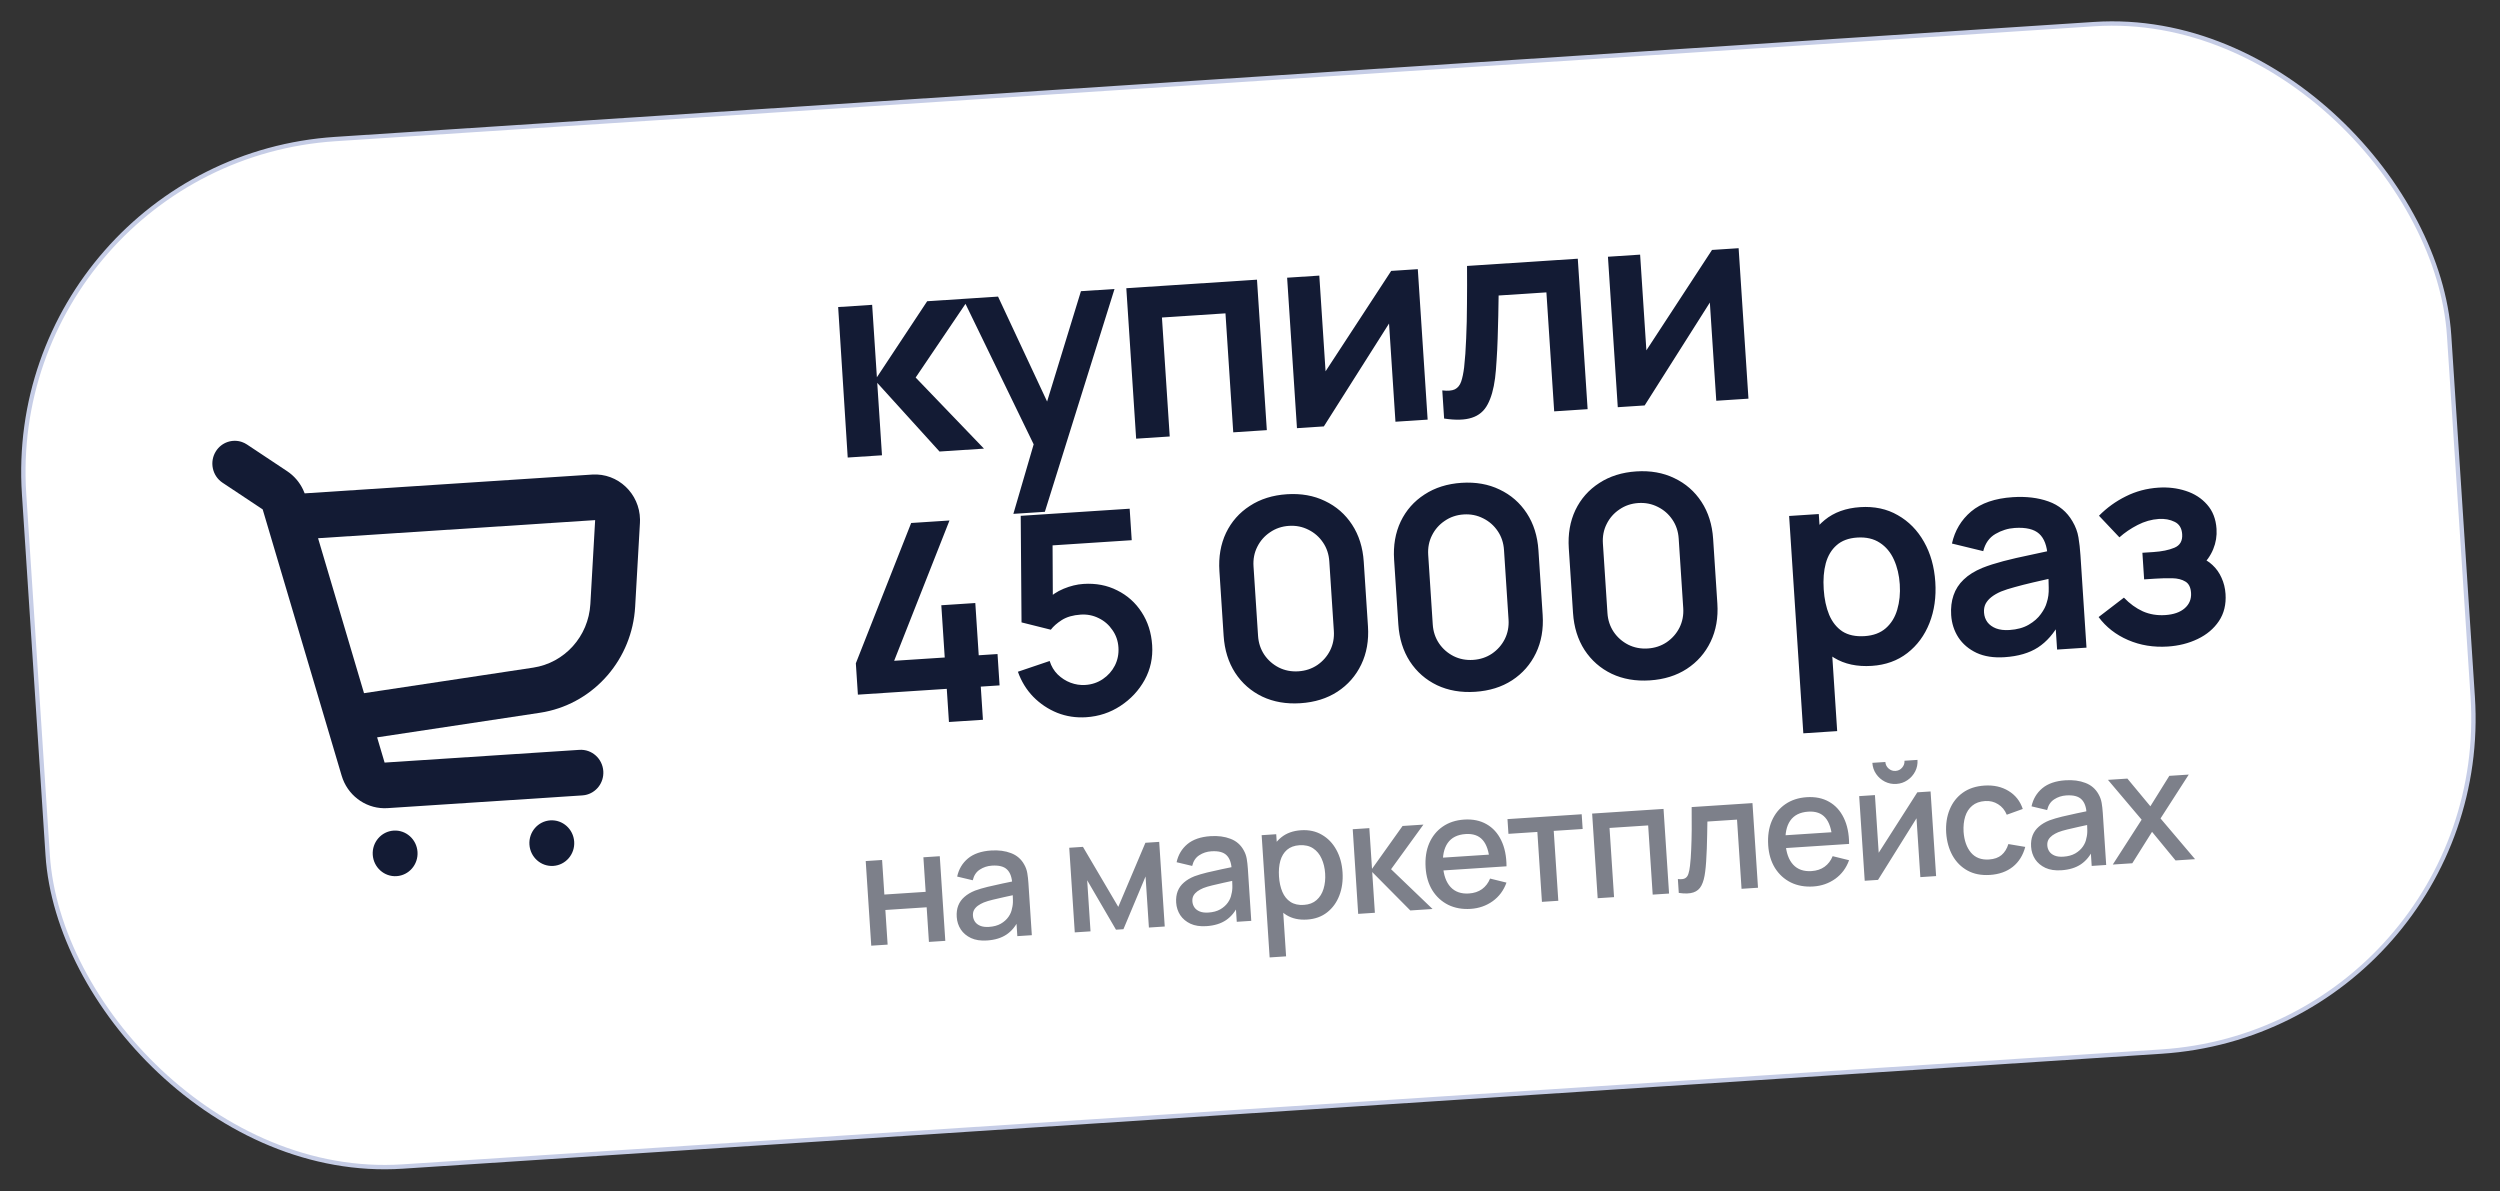 <?xml version="1.0" encoding="UTF-8"?> <svg xmlns="http://www.w3.org/2000/svg" width="573" height="273" viewBox="0 0 573 273" fill="none"><rect x="0" y="0" width="573" height="273" fill="#333333" stroke="none"/> <rect x="0.532" y="36.859" width="557" height="236" rx="76.5" transform="rotate(-3.739 0.532 36.859)" fill="white" stroke="#C6CDE6"></rect> <path d="M199.69 216.752L198.422 197.354L202.176 197.108L202.694 205.029L212.16 204.411L211.642 196.49L215.396 196.244L216.664 215.643L212.91 215.888L212.391 207.949L202.925 208.568L203.444 216.507L199.69 216.752ZM226.22 215.559C224.783 215.653 223.562 215.469 222.558 215.005C221.553 214.53 220.77 213.871 220.21 213.03C219.661 212.176 219.352 211.222 219.283 210.168C219.219 209.186 219.336 208.313 219.635 207.548C219.934 206.783 220.408 206.12 221.057 205.561C221.705 204.989 222.515 204.509 223.488 204.121C224.334 203.813 225.295 203.528 226.372 203.265C227.449 203.002 228.581 202.748 229.768 202.502C230.966 202.255 232.153 202.01 233.327 201.764L232.011 202.608C231.936 201.086 231.539 199.981 230.821 199.295C230.114 198.595 228.952 198.298 227.335 198.404C226.317 198.471 225.399 198.771 224.58 199.306C223.761 199.828 223.219 200.645 222.955 201.757L219.382 200.908C219.752 199.212 220.575 197.83 221.852 196.76C223.141 195.69 224.905 195.082 227.145 194.935C228.881 194.822 230.409 195.022 231.73 195.537C233.061 196.04 234.068 196.912 234.751 198.154C235.104 198.768 235.339 199.426 235.457 200.128C235.575 200.83 235.661 201.588 235.714 202.402L236.495 214.347L233.172 214.564L232.882 210.127L233.566 210.66C232.861 212.197 231.909 213.372 230.712 214.183C229.525 214.983 228.028 215.441 226.22 215.559ZM226.684 212.445C227.749 212.375 228.653 212.129 229.395 211.708C230.137 211.275 230.722 210.75 231.15 210.132C231.579 209.515 231.844 208.884 231.947 208.24C232.113 207.652 232.184 206.998 232.161 206.278C232.15 205.557 232.13 204.981 232.102 204.55L233.353 204.919C232.179 205.177 231.112 205.409 230.152 205.616C229.191 205.823 228.32 206.024 227.539 206.219C226.77 206.402 226.086 206.609 225.488 206.841C224.984 207.054 224.537 207.3 224.147 207.578C223.768 207.855 223.471 208.181 223.255 208.556C223.051 208.93 222.965 209.374 222.999 209.889C223.032 210.392 223.188 210.851 223.468 211.266C223.747 211.668 224.152 211.979 224.683 212.196C225.214 212.414 225.881 212.497 226.684 212.445ZM246.337 213.703L245.069 194.305L248.212 194.099L256.309 207.857L262.528 193.164L265.689 192.957L266.957 212.356L263.328 212.593L262.563 200.882L257.491 212.974L255.784 213.086L249.182 201.756L249.947 213.467L246.337 213.703ZM276.515 212.272C275.078 212.366 273.857 212.181 272.853 211.718C271.848 211.242 271.065 210.584 270.505 209.743C269.956 208.889 269.647 207.935 269.578 206.881C269.514 205.899 269.632 205.026 269.93 204.261C270.229 203.495 270.703 202.833 271.352 202.274C272 201.702 272.81 201.222 273.783 200.834C274.629 200.526 275.59 200.241 276.667 199.978C277.744 199.715 278.876 199.461 280.063 199.215C281.261 198.968 282.448 198.722 283.622 198.477L282.306 199.321C282.231 197.799 281.834 196.694 281.116 196.007C280.409 195.308 279.247 195.011 277.63 195.117C276.612 195.183 275.694 195.484 274.875 196.018C274.056 196.541 273.514 197.358 273.25 198.47L269.677 197.621C270.047 195.925 270.87 194.543 272.147 193.473C273.436 192.403 275.2 191.794 277.44 191.648C279.176 191.534 280.704 191.735 282.025 192.25C283.356 192.752 284.363 193.625 285.046 194.867C285.399 195.481 285.634 196.139 285.752 196.841C285.87 197.543 285.956 198.301 286.009 199.115L286.79 211.059L283.467 211.277L283.177 206.84L283.861 207.373C283.156 208.91 282.204 210.084 281.007 210.896C279.82 211.695 278.323 212.154 276.515 212.272ZM276.979 209.157C278.044 209.088 278.948 208.842 279.69 208.421C280.432 207.988 281.017 207.462 281.445 206.845C281.874 206.228 282.139 205.597 282.242 204.953C282.408 204.365 282.479 203.711 282.456 202.991C282.445 202.27 282.425 201.694 282.397 201.263L283.648 201.632C282.474 201.889 281.407 202.121 280.447 202.329C279.486 202.536 278.615 202.737 277.834 202.932C277.065 203.115 276.381 203.322 275.783 203.553C275.279 203.767 274.832 204.012 274.442 204.29C274.063 204.568 273.766 204.894 273.55 205.269C273.346 205.643 273.26 206.087 273.294 206.602C273.327 207.105 273.483 207.564 273.763 207.978C274.042 208.381 274.447 208.691 274.978 208.909C275.51 209.127 276.176 209.21 276.979 209.157ZM299.598 210.763C297.742 210.885 296.156 210.537 294.84 209.722C293.523 208.894 292.491 207.729 291.743 206.226C290.995 204.724 290.558 203.003 290.431 201.063C290.305 199.123 290.508 197.36 291.042 195.774C291.587 194.187 292.454 192.909 293.641 191.942C294.84 190.962 296.355 190.412 298.187 190.292C300.008 190.173 301.606 190.519 302.981 191.331C304.369 192.131 305.472 193.279 306.291 194.777C307.11 196.263 307.583 197.981 307.711 199.933C307.837 201.873 307.592 203.645 306.976 205.249C306.37 206.839 305.438 208.127 304.18 209.111C302.933 210.095 301.406 210.645 299.598 210.763ZM291.001 219.443L289.17 191.422L292.511 191.204L293.423 205.16L293.854 205.132L294.773 219.196L291.001 219.443ZM298.855 207.403C300.052 207.324 301.02 206.955 301.759 206.293C302.509 205.631 303.042 204.772 303.358 203.717C303.685 202.65 303.807 201.475 303.723 200.194C303.64 198.925 303.367 197.788 302.905 196.784C302.454 195.779 301.808 194.998 300.966 194.439C300.124 193.881 299.08 193.643 297.835 193.724C296.661 193.801 295.71 194.152 294.981 194.777C294.264 195.401 293.754 196.24 293.45 197.294C293.158 198.347 293.056 199.544 293.144 200.885C293.231 202.227 293.488 203.4 293.915 204.407C294.341 205.413 294.963 206.184 295.78 206.72C296.596 207.256 297.621 207.483 298.855 207.403ZM311.296 209.458L310.046 190.058L313.854 189.809L314.464 199.149L321.469 189.311L326.247 188.999L318.834 199.224L328.341 208.344L323.24 208.677L314.511 199.868L315.122 209.208L311.296 209.458ZM337.092 208.313C335.164 208.439 333.442 208.131 331.926 207.388C330.422 206.632 329.213 205.527 328.3 204.071C327.399 202.603 326.883 200.869 326.752 198.869C326.613 196.75 326.888 194.886 327.577 193.277C328.277 191.668 329.312 190.392 330.682 189.449C332.051 188.505 333.682 187.972 335.574 187.848C337.55 187.719 339.262 188.07 340.711 188.901C342.16 189.721 343.281 190.952 344.074 192.596C344.878 194.239 345.285 196.227 345.293 198.559L341.539 198.805L341.45 197.44C341.279 195.19 340.739 193.554 339.83 192.531C338.934 191.507 337.635 191.051 335.935 191.162C334.055 191.285 332.68 191.97 331.812 193.217C330.943 194.464 330.582 196.208 330.729 198.447C330.868 200.578 331.449 202.2 332.472 203.312C333.494 204.411 334.897 204.903 336.681 204.786C337.854 204.709 338.849 204.38 339.665 203.797C340.492 203.202 341.112 202.392 341.526 201.367L345.285 202.294C344.644 204.079 343.588 205.501 342.118 206.559C340.647 207.606 338.972 208.19 337.092 208.313ZM329.577 199.586L329.385 196.659L343.234 195.754L343.425 198.681L329.577 199.586ZM353.41 206.705L352.363 190.683L345.735 191.117L345.514 187.74L362.524 186.628L362.745 190.005L356.117 190.438L357.164 206.46L353.41 206.705ZM366.186 205.87L364.919 186.472L381.282 185.402L382.549 204.801L378.796 205.046L377.759 189.186L368.904 189.765L369.94 205.625L366.186 205.87ZM384.775 204.655L384.567 201.476C385.294 201.561 385.838 201.507 386.198 201.315C386.57 201.111 386.83 200.769 386.979 200.29C387.14 199.811 387.262 199.195 387.345 198.444C387.478 197.341 387.57 196.091 387.623 194.692C387.687 193.281 387.726 191.757 387.739 190.121C387.753 188.485 387.749 186.771 387.728 184.981L401.666 184.07L402.934 203.468L399.162 203.715L398.126 187.855L391.336 188.298C391.326 189.249 391.308 190.26 391.282 191.332C391.267 192.392 391.24 193.446 391.2 194.495C391.16 195.543 391.11 196.527 391.05 197.445C390.99 198.362 390.915 199.149 390.825 199.804C390.67 201.113 390.385 202.166 389.968 202.963C389.562 203.747 388.947 204.274 388.123 204.545C387.299 204.827 386.184 204.864 384.775 204.655ZM415.612 203.181C413.684 203.307 411.962 202.999 410.446 202.256C408.942 201.5 407.733 200.395 406.82 198.939C405.919 197.471 405.402 195.737 405.272 193.737C405.133 191.618 405.408 189.754 406.097 188.145C406.797 186.536 407.832 185.26 409.202 184.317C410.571 183.373 412.202 182.84 414.094 182.716C416.07 182.587 417.782 182.938 419.231 183.769C420.68 184.589 421.801 185.82 422.594 187.464C423.398 189.107 423.805 191.095 423.813 193.427L420.059 193.673L419.97 192.308C419.799 190.058 419.259 188.422 418.35 187.399C417.454 186.375 416.155 185.919 414.455 186.03C412.575 186.153 411.2 186.838 410.332 188.085C409.463 189.332 409.102 191.076 409.249 193.315C409.388 195.446 409.969 197.068 410.992 198.18C412.014 199.279 413.417 199.771 415.201 199.654C416.374 199.577 417.369 199.248 418.185 198.665C419.012 198.07 419.632 197.26 420.046 196.235L423.805 197.162C423.164 198.947 422.108 200.369 420.638 201.427C419.167 202.474 417.492 203.058 415.612 203.181ZM408.097 194.454L407.905 191.527L421.754 190.622L421.945 193.549L408.097 194.454ZM434.654 179.677C433.708 179.739 432.824 179.562 432.004 179.147C431.195 178.731 430.531 178.149 430.013 177.401C429.496 176.653 429.205 175.8 429.143 174.842L432.124 174.647C432.164 175.246 432.413 175.747 432.872 176.15C433.331 176.553 433.86 176.734 434.459 176.695C435.07 176.655 435.57 176.406 435.961 175.948C436.364 175.488 436.546 174.959 436.507 174.361L439.489 174.166C439.551 175.124 439.375 176.007 438.958 176.816C438.542 177.625 437.954 178.289 437.194 178.807C436.447 179.325 435.6 179.615 434.654 179.677ZM442.487 181.402L443.755 200.8L440.145 201.036L439.263 187.547L430.445 201.67L427.392 201.87L426.124 182.471L429.734 182.235L430.598 195.455L439.451 181.6L442.487 181.402ZM456.11 200.534C454.122 200.664 452.405 200.331 450.958 199.536C449.511 198.741 448.366 197.595 447.522 196.099C446.691 194.602 446.205 192.872 446.065 190.909C445.946 188.908 446.214 187.117 446.868 185.535C447.521 183.941 448.52 182.661 449.864 181.695C451.208 180.73 452.862 180.182 454.826 180.054C456.945 179.916 458.788 180.324 460.353 181.28C461.931 182.235 463.019 183.613 463.618 185.414L459.952 186.736C459.51 185.671 458.844 184.866 457.955 184.323C457.076 183.767 456.093 183.525 455.003 183.596C453.77 183.677 452.777 184.036 452.025 184.675C451.272 185.301 450.737 186.13 450.42 187.161C450.102 188.192 449.98 189.354 450.052 190.648C450.195 192.647 450.756 194.234 451.734 195.408C452.725 196.582 454.106 197.111 455.879 196.996C457.088 196.916 458.046 196.577 458.752 195.978C459.47 195.366 459.992 194.526 460.319 193.458L464.186 194.108C463.675 196.041 462.722 197.564 461.328 198.678C459.933 199.779 458.193 200.398 456.11 200.534ZM472.464 199.465C471.027 199.559 469.806 199.374 468.802 198.911C467.797 198.435 467.014 197.777 466.454 196.936C465.905 196.082 465.596 195.128 465.528 194.074C465.463 193.092 465.581 192.219 465.879 191.453C466.178 190.688 466.652 190.026 467.301 189.467C467.949 188.895 468.759 188.415 469.732 188.027C470.578 187.719 471.539 187.434 472.616 187.171C473.694 186.908 474.825 186.654 476.012 186.408C477.21 186.161 478.397 185.915 479.571 185.67L478.256 186.514C478.18 184.991 477.783 183.887 477.065 183.2C476.358 182.501 475.196 182.204 473.579 182.31C472.562 182.376 471.643 182.677 470.824 183.211C470.005 183.734 469.463 184.551 469.199 185.663L465.626 184.814C465.996 183.118 466.82 181.735 468.097 180.666C469.385 179.596 471.15 178.987 473.389 178.841C475.125 178.727 476.653 178.928 477.974 179.443C479.305 179.945 480.312 180.818 480.995 182.06C481.348 182.674 481.583 183.332 481.701 184.034C481.819 184.736 481.905 185.494 481.958 186.308L482.739 198.252L479.416 198.47L479.126 194.033L479.81 194.566C479.105 196.103 478.153 197.277 476.956 198.089C475.769 198.888 474.272 199.347 472.464 199.465ZM472.928 196.35C473.993 196.281 474.897 196.035 475.639 195.614C476.381 195.181 476.966 194.655 477.394 194.038C477.823 193.421 478.089 192.79 478.191 192.146C478.357 191.558 478.428 190.904 478.405 190.184C478.394 189.463 478.375 188.887 478.346 188.456L479.597 188.825C478.423 189.082 477.356 189.314 476.396 189.521C475.435 189.729 474.564 189.93 473.784 190.125C473.014 190.308 472.33 190.515 471.732 190.746C471.229 190.96 470.782 191.205 470.391 191.483C470.012 191.761 469.715 192.087 469.499 192.462C469.295 192.836 469.21 193.28 469.243 193.795C469.276 194.298 469.432 194.757 469.712 195.171C469.991 195.574 470.396 195.884 470.927 196.102C471.459 196.32 472.125 196.403 472.928 196.35ZM484.25 198.154L490.865 187.872L483.143 178.744L487.598 178.453L492.865 184.801L497.207 177.825L501.662 177.534L495.194 187.589L503.109 196.921L498.637 197.213L493.248 190.657L488.722 197.861L484.25 198.154Z" fill="#7D808A"></path> <path d="M194.295 104.866L192.105 70.376L199.896 69.866L200.982 86.471L212.51 69.042L222.121 68.414L209.869 86.531L225.525 102.825L215.338 103.491L201.065 87.748L202.15 104.353L194.295 104.866ZM232.264 117.777L237.714 99.11L238.192 104.466L220.738 68.504L228.752 67.98L241.204 94.617L239.161 94.751L247.752 66.739L255.447 66.236L239.48 117.306L232.264 117.777ZM260.404 100.545L258.15 66.059L288.102 64.101L290.356 98.588L282.661 99.091L280.878 71.821L266.317 72.773L268.1 100.042L260.404 100.545ZM324.961 61.692L327.215 96.179L319.839 96.661L318.368 74.149L303.426 97.734L297.263 98.136L295.009 63.65L302.385 63.168L303.819 85.105L318.862 62.091L324.961 61.692ZM330.993 95.932L330.571 89.482C331.842 89.634 332.809 89.549 333.473 89.228C334.134 88.885 334.609 88.298 334.897 87.467C335.185 86.636 335.412 85.541 335.58 84.184C335.797 82.267 335.952 80.065 336.046 77.579C336.162 75.092 336.223 72.437 336.231 69.614C336.261 66.79 336.264 63.904 336.243 60.955L361.628 59.296L363.882 93.782L356.219 94.283L354.436 67.013L343.484 67.729C343.468 69.12 343.442 70.682 343.405 72.416C343.368 74.129 343.321 75.864 343.264 77.62C343.208 79.377 343.125 81.05 343.015 82.639C342.925 84.206 342.81 85.55 342.669 86.671C342.343 89.193 341.769 91.208 340.948 92.716C340.149 94.222 338.953 95.23 337.362 95.74C335.772 96.272 333.649 96.335 330.993 95.932ZM398.492 56.886L400.746 91.373L393.369 91.855L391.898 69.343L376.956 92.928L370.794 93.33L368.54 58.844L375.916 58.362L377.35 80.299L392.393 57.285L398.492 56.886ZM217.498 165.482L217.001 157.882L196.629 159.214L196.159 152.029L208.841 119.869L217.622 119.296L204.94 151.455L216.532 150.698L215.749 138.723L223.54 138.214L224.323 150.188L228.634 149.907L229.103 157.091L224.793 157.373L225.289 164.973L217.498 165.482ZM248.959 164.388C246.617 164.541 244.404 164.204 242.319 163.379C240.233 162.532 238.4 161.305 236.819 159.698C235.26 158.089 234.088 156.177 233.302 153.963L240.581 151.499C240.959 152.714 241.572 153.743 242.418 154.585C243.285 155.427 244.267 156.057 245.364 156.477C246.481 156.896 247.615 157.068 248.764 156.993C250.255 156.895 251.593 156.444 252.781 155.64C253.968 154.835 254.884 153.803 255.529 152.542C256.172 151.26 256.444 149.874 256.347 148.384C256.25 146.894 255.789 145.566 254.964 144.402C254.16 143.214 253.117 142.31 251.837 141.688C250.555 141.045 249.179 140.771 247.71 140.867C245.944 140.983 244.496 141.398 243.366 142.113C242.259 142.827 241.42 143.566 240.85 144.33L234.134 142.652L233.949 118.228L258.919 116.596L259.391 123.813L238.54 125.176L241.236 122.274L241.32 139.264L239.803 137.632C240.924 136.468 242.255 135.569 243.795 134.934C245.336 134.299 246.84 133.933 248.309 133.837C251.183 133.649 253.77 134.143 256.07 135.318C258.39 136.471 260.252 138.134 261.656 140.308C263.08 142.481 263.887 145.005 264.075 147.879C264.262 150.753 263.688 153.409 262.351 155.848C261.012 158.266 259.164 160.247 256.806 161.79C254.47 163.333 251.854 164.199 248.959 164.388ZM298.079 161.177C294.822 161.39 291.903 160.886 289.322 159.665C286.739 158.423 284.664 156.603 283.096 154.204C281.55 151.803 280.67 148.975 280.457 145.718L279.489 130.901C279.276 127.644 279.78 124.725 281.001 122.144C282.243 119.562 284.064 117.497 286.464 115.951C288.863 114.383 291.691 113.492 294.948 113.28C298.205 113.067 301.114 113.582 303.676 114.826C306.257 116.047 308.331 117.856 309.899 120.255C311.467 122.654 312.357 125.482 312.57 128.739L313.538 143.556C313.751 146.813 313.237 149.732 311.994 152.315C310.752 154.897 308.932 156.973 306.533 158.54C304.154 160.085 301.336 160.964 298.079 161.177ZM297.601 153.865C299.219 153.759 300.663 153.28 301.932 152.427C303.201 151.553 304.176 150.442 304.857 149.094C305.537 147.724 305.824 146.23 305.719 144.612L304.677 128.678C304.57 127.039 304.091 125.595 303.24 124.346C302.387 123.077 301.276 122.102 299.906 121.422C298.534 120.72 297.04 120.422 295.422 120.528C293.804 120.634 292.361 121.124 291.093 121.998C289.823 122.85 288.848 123.961 288.168 125.331C287.486 126.68 287.199 128.174 287.306 129.813L288.348 145.747C288.453 147.365 288.933 148.809 289.785 150.079C290.637 151.327 291.748 152.302 293.119 153.003C294.489 153.683 295.983 153.971 297.601 153.865ZM338.118 158.56C334.861 158.773 331.942 158.269 329.361 157.048C326.779 155.806 324.703 153.986 323.136 151.587C321.589 149.186 320.709 146.358 320.497 143.101L319.528 128.284C319.315 125.027 319.819 122.108 321.04 119.527C322.282 116.945 324.104 114.88 326.504 113.334C328.903 111.766 331.731 110.875 334.988 110.663C338.245 110.45 341.154 110.965 343.715 112.209C346.296 113.43 348.371 115.239 349.939 117.638C351.506 120.037 352.397 122.865 352.61 126.122L353.578 140.939C353.791 144.196 353.276 147.115 352.034 149.698C350.792 152.28 348.971 154.356 346.572 155.923C344.193 157.469 341.375 158.348 338.118 158.56ZM337.64 151.248C339.258 151.142 340.702 150.663 341.972 149.81C343.24 148.937 344.215 147.825 344.897 146.477C345.577 145.107 345.864 143.613 345.758 141.995L344.717 126.061C344.61 124.422 344.13 122.978 343.279 121.729C342.427 120.46 341.315 119.485 339.945 118.805C338.574 118.103 337.079 117.805 335.462 117.911C333.844 118.017 332.401 118.507 331.132 119.381C329.862 120.233 328.888 121.345 328.207 122.714C327.526 124.063 327.239 125.557 327.346 127.196L328.387 143.13C328.493 144.748 328.972 146.192 329.825 147.462C330.676 148.71 331.787 149.685 333.159 150.386C334.529 151.067 336.023 151.354 337.64 151.248ZM378.158 155.943C374.901 156.156 371.982 155.652 369.401 154.431C366.818 153.189 364.743 151.369 363.175 148.97C361.629 146.57 360.749 143.741 360.536 140.484L359.568 125.667C359.355 122.41 359.859 119.491 361.08 116.91C362.322 114.328 364.143 112.263 366.544 110.717C368.942 109.149 371.77 108.259 375.027 108.046C378.284 107.833 381.194 108.348 383.755 109.592C386.336 110.813 388.41 112.623 389.978 115.021C391.546 117.42 392.436 120.248 392.649 123.505L393.618 138.322C393.83 141.579 393.316 144.498 392.074 147.081C390.831 149.664 389.011 151.739 386.612 153.306C384.233 154.852 381.415 155.731 378.158 155.943ZM377.68 148.631C379.298 148.525 380.742 148.046 382.011 147.193C383.28 146.32 384.255 145.208 384.936 143.86C385.616 142.49 385.904 140.996 385.798 139.378L384.756 123.444C384.649 121.805 384.17 120.361 383.319 119.112C382.466 117.843 381.355 116.868 379.985 116.188C378.614 115.486 377.119 115.188 375.501 115.294C373.883 115.4 372.44 115.89 371.172 116.764C369.902 117.616 368.927 118.728 368.247 120.098C367.565 121.446 367.278 122.94 367.385 124.579L368.427 140.513C368.533 142.131 369.012 143.575 369.864 144.845C370.716 146.093 371.827 147.068 373.198 147.769C374.568 148.45 376.062 148.737 377.68 148.631ZM429.019 152.619C425.655 152.839 422.783 152.225 420.4 150.777C418.018 149.33 416.163 147.27 414.834 144.599C413.503 141.907 412.726 138.847 412.502 135.42C412.275 131.95 412.647 128.804 413.617 125.983C414.587 123.162 416.128 120.891 418.238 119.171C420.369 117.428 423.074 116.45 426.352 116.236C429.609 116.023 432.482 116.637 434.971 118.077C437.479 119.496 439.483 121.535 440.983 124.194C442.48 126.833 443.344 129.898 443.572 133.389C443.797 136.838 443.35 139.978 442.231 142.809C441.112 145.64 439.423 147.931 437.165 149.682C434.906 151.433 432.191 152.412 429.019 152.619ZM413.322 168.076L410.066 118.262L416.867 117.818L418.449 142.022L419.407 141.959L421.081 167.569L413.322 168.076ZM427.387 145.799C429.388 145.668 431.005 145.06 432.238 143.975C433.471 142.889 434.341 141.475 434.847 139.732C435.373 137.966 435.567 136.029 435.429 133.921C435.293 131.835 434.85 129.961 434.1 128.3C433.348 126.617 432.269 125.32 430.863 124.407C429.455 123.473 427.718 123.073 425.654 123.208C423.695 123.336 422.13 123.919 420.958 124.958C419.784 125.975 418.955 127.355 418.47 129.097C418.005 130.816 417.847 132.804 417.994 135.061C418.14 137.296 418.556 139.246 419.243 140.912C419.95 142.576 420.963 143.846 422.282 144.722C423.62 145.575 425.322 145.934 427.387 145.799ZM459.447 150.63C456.957 150.793 454.819 150.463 453.033 149.639C451.246 148.793 449.854 147.612 448.857 146.095C447.881 144.577 447.332 142.871 447.208 140.976C447.099 139.316 447.279 137.807 447.746 136.451C448.212 135.074 448.988 133.869 450.075 132.836C451.161 131.781 452.599 130.886 454.389 130.149C455.743 129.611 457.335 129.101 459.163 128.618C461.013 128.134 463.014 127.672 465.166 127.232C467.337 126.769 469.604 126.279 471.964 125.761L469.32 127.505C469.186 125.12 468.539 123.398 467.379 122.341C466.22 121.284 464.352 120.839 461.776 121.007C460.222 121.109 458.745 121.569 457.345 122.387C455.945 123.206 455.015 124.517 454.556 126.322L447.387 124.578C448.048 121.605 449.512 119.158 451.781 117.235C454.071 115.311 457.249 114.216 461.315 113.951C464.381 113.75 467.106 114.074 469.492 114.923C471.899 115.771 473.741 117.297 475.018 119.501C475.715 120.674 476.169 121.895 476.38 123.164C476.59 124.411 476.744 125.78 476.841 127.27L478.225 148.441L471.487 148.881L470.999 141.409L472.196 142.55C470.804 145.142 469.104 147.092 467.094 148.399C465.104 149.683 462.556 150.427 459.447 150.63ZM460.58 144.399C462.325 144.285 463.795 143.879 464.989 143.181C466.184 142.483 467.114 141.663 467.779 140.722C468.466 139.779 468.911 138.906 469.115 138.101C469.455 137.096 469.606 135.963 469.566 134.705C469.547 133.423 469.511 132.389 469.46 131.601L471.869 132.149C469.572 132.663 467.602 133.112 465.96 133.497C464.318 133.882 462.909 134.242 461.733 134.575C460.556 134.887 459.52 135.222 458.624 135.58C457.751 135.958 457.02 136.38 456.43 136.846C455.841 137.312 455.394 137.833 455.089 138.409C454.806 138.983 454.689 139.643 454.737 140.388C454.793 141.239 455.055 141.981 455.524 142.613C455.992 143.224 456.643 143.695 457.476 144.025C458.332 144.354 459.366 144.479 460.58 144.399ZM496.867 148.185C493.588 148.399 490.552 147.903 487.758 146.696C484.964 145.489 482.712 143.733 481 141.429L486.802 136.977C488.133 138.365 489.58 139.415 491.145 140.125C492.708 140.814 494.415 141.098 496.267 140.976C498.204 140.85 499.699 140.325 500.75 139.401C501.801 138.477 502.28 137.302 502.187 135.876C502.105 134.62 501.675 133.76 500.896 133.298C500.116 132.815 499.116 132.559 497.896 132.532C496.676 132.505 495.374 132.537 493.99 132.627L491.435 132.794L491.037 126.695L493.559 126.53C495.497 126.404 497.1 126.074 498.369 125.543C499.66 125.009 500.255 123.976 500.155 122.443C500.064 121.06 499.489 120.114 498.43 119.606C497.369 119.077 496.158 118.857 494.795 118.946C493.135 119.054 491.519 119.512 489.947 120.321C488.375 121.129 486.983 122.075 485.771 123.159L481.086 118.206C482.89 116.378 484.942 114.897 487.241 113.763C489.539 112.608 492.029 111.943 494.711 111.768C496.925 111.623 499.015 111.871 500.981 112.512C502.968 113.152 504.597 114.2 505.868 115.656C507.161 117.111 507.881 118.967 508.028 121.223C508.134 122.841 507.882 124.386 507.273 125.859C506.685 127.329 505.677 128.753 504.249 130.129L503.99 127.644C505.193 128.058 506.227 128.674 507.093 129.494C507.981 130.313 508.675 131.293 509.178 132.436C509.701 133.578 510.006 134.809 510.093 136.128C510.25 138.534 509.744 140.609 508.575 142.353C507.406 144.097 505.786 145.464 503.712 146.455C501.661 147.444 499.379 148.021 496.867 148.185Z" fill="#131B34"></path> <path d="M90.223 190.374C93.056 190.189 95.505 192.376 95.694 195.259C95.882 198.142 93.738 200.628 90.905 200.814C88.072 200.999 85.622 198.812 85.433 195.929C85.245 193.047 87.389 190.56 90.223 190.374ZM126.134 188.027C128.967 187.842 131.417 190.029 131.605 192.912C131.793 195.794 129.649 198.281 126.816 198.467C123.983 198.652 121.533 196.465 121.345 193.582C121.156 190.699 123.3 188.212 126.134 188.027ZM56.056 101.561L56.618 101.886L65.816 107.998C67.391 109.045 68.646 110.504 69.457 112.207L69.826 113.079L135.726 108.771C141.64 108.385 146.602 113.136 146.69 119.061L146.674 119.84L145.576 139.073C144.895 151.02 136.342 160.897 124.897 163.167L123.743 163.369L86.435 169.002L88.15 174.785L132.806 171.866C135.639 171.681 138.089 173.867 138.277 176.75C138.452 179.427 136.616 181.763 134.084 182.231L133.488 182.305L88.833 185.224C84.336 185.518 80.205 182.802 78.581 178.592L78.306 177.785L60.206 116.752L51.008 110.639C48.628 109.058 47.955 105.816 49.504 103.399C50.815 101.354 53.297 100.554 55.471 101.314L56.056 101.561ZM136.408 119.211L72.9 123.361L83.432 158.876L122.21 153.021C129.423 151.932 134.888 145.851 135.311 138.444L136.408 119.211Z" fill="#131B34"></path> </svg> 
